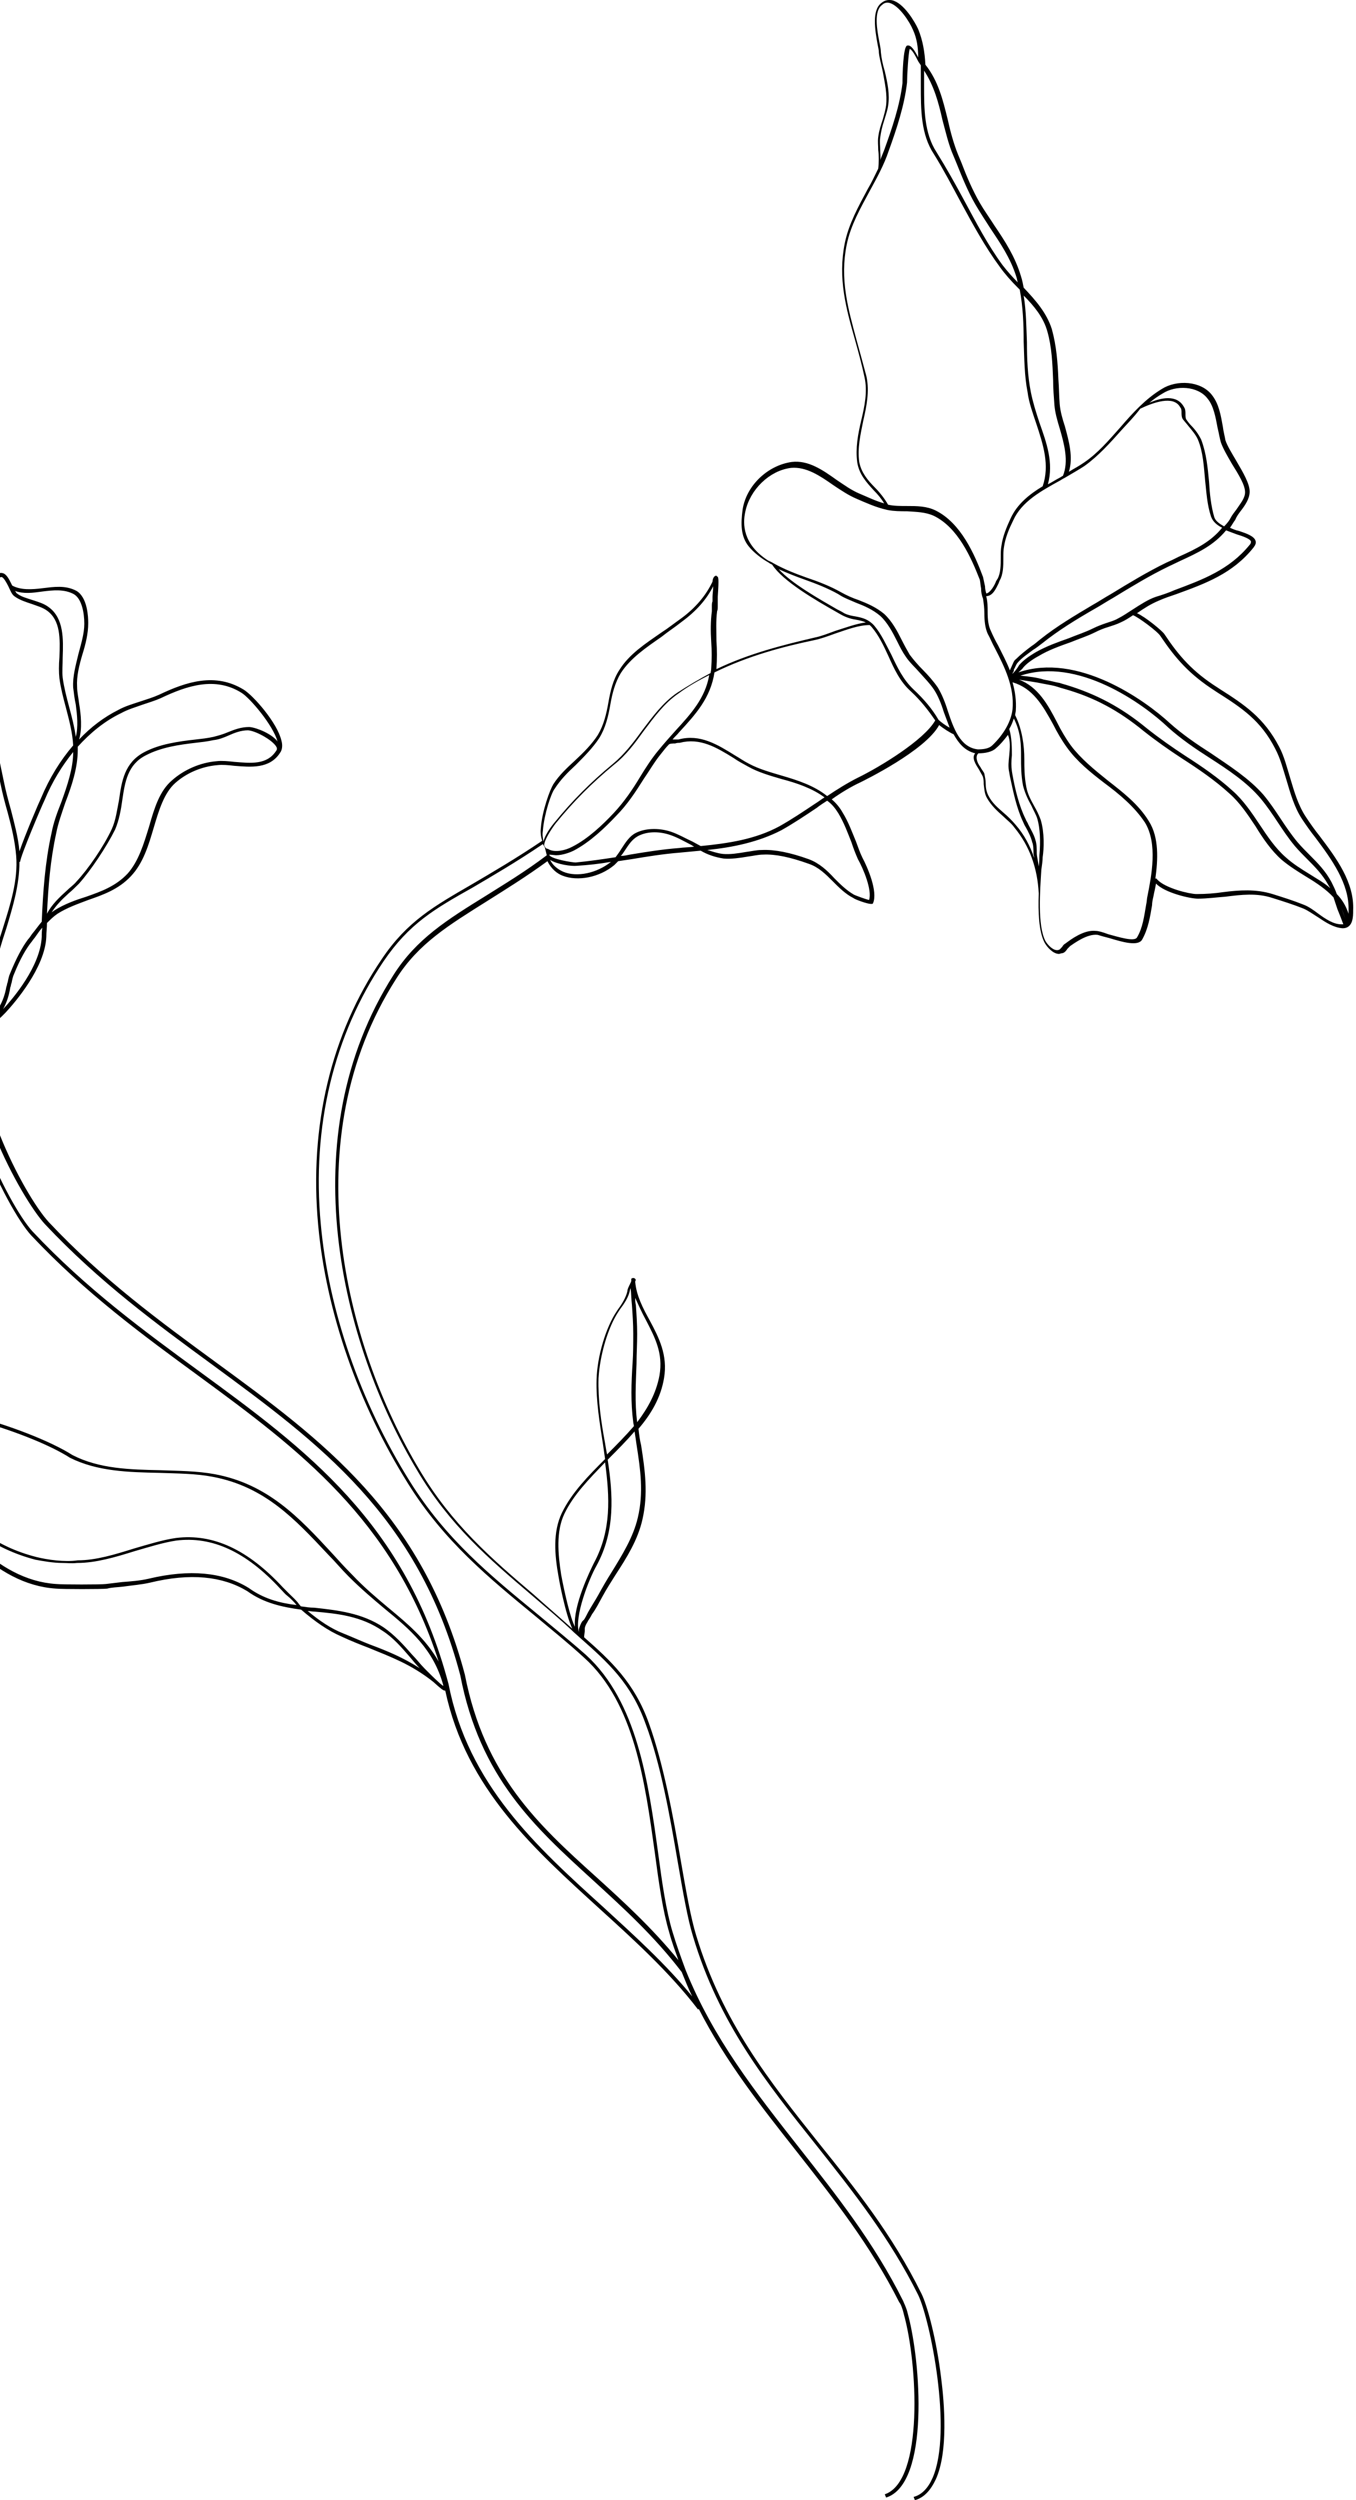 <svg width="352" height="649" viewBox="0 0 352 649" fill="none" xmlns="http://www.w3.org/2000/svg">
<path d="M-48.174 158.327C-47.493 156.449 -45.963 155.254 -43.922 154.4C-41.202 153.376 -37.971 153.546 -35.08 153.717C-34.57 153.717 -34.06 153.717 -33.72 153.888C-24.027 154.4 -17.226 158.327 -12.464 164.132C-10.594 166.351 -9.063 168.741 -7.873 171.302C-5.832 165.839 -4.302 160.205 -2.942 154.571C-2.432 152.181 -1.411 148.254 0.629 148.766C1.649 148.937 2.33 150.303 3.01 151.668C3.01 151.839 3.18 151.839 3.18 152.01C5.39 153.205 8.281 153.034 11.002 152.693C13.893 152.351 16.954 151.839 19.844 153.376C22.735 155.083 22.905 160.205 22.905 161.741C22.905 164.473 22.225 167.205 21.375 169.936C20.524 172.839 19.844 175.57 20.014 178.302C20.014 179.668 20.355 181.034 20.524 182.57C21.035 185.473 21.375 189.229 20.524 191.96C23.585 188.716 26.986 186.155 30.727 184.277C32.598 183.253 34.468 182.741 36.509 182.058C38.039 181.546 39.74 181.034 41.27 180.351C48.412 176.936 55.894 174.546 63.206 178.985C65.757 180.521 72.048 187.692 73.068 192.302C73.409 193.497 73.238 194.692 72.728 195.375C70.008 199.643 65.076 199.131 60.825 198.789C59.295 198.619 57.764 198.448 56.404 198.619C52.323 198.96 48.412 200.667 45.521 203.228C42.63 205.789 41.27 210.228 39.91 214.838C38.549 219.448 37.189 224.057 33.958 227.472C30.727 230.886 26.816 232.252 22.905 233.618C20.184 234.642 17.294 235.667 14.913 237.203C13.893 237.886 13.043 238.74 12.192 239.593C12.192 240.789 12.022 241.984 12.022 243.179C11.682 251.203 3.86 260.252 1.479 262.812C0.289 264.008 -0.901 265.373 -2.772 265.886C-2.942 265.886 -3.112 266.056 -3.282 266.056C-3.622 266.056 -3.962 266.056 -4.302 265.886C-9.063 280.91 6.071 310.104 12.702 317.275C26.646 332.128 41.61 343.055 56.064 353.64C83.611 373.786 109.628 392.908 120.681 434.736C125.782 460.857 139.726 473.662 154.69 487.15C161.832 493.637 169.144 500.296 176.116 508.832C175.265 506.442 174.415 504.222 173.735 501.661C172.035 496.027 171.014 488.686 169.994 481.003C167.443 462.735 164.723 442.077 151.629 430.297C147.548 426.541 143.297 423.126 139.216 419.712C126.973 409.639 115.24 400.078 105.887 385.054C92.964 364.396 84.632 340.494 82.591 317.958C80.21 292.178 85.992 268.276 99.085 248.984C105.717 239.081 112.859 235.154 122.552 229.52C127.483 226.618 133.945 222.862 140.746 218.252C140.406 217.228 140.236 216.033 140.406 214.838C140.746 210.399 142.787 204.936 143.637 203.57C145.168 201.18 147.208 199.302 149.249 197.424C151.459 195.375 153.67 193.155 155.2 190.765C156.731 188.204 157.411 185.302 157.921 182.399C158.431 179.497 159.111 176.424 160.812 173.863C163.362 169.766 167.613 167.034 171.524 164.302C173.395 163.107 175.095 161.741 176.796 160.546C180.537 157.815 183.258 154.571 184.958 150.985C184.958 150.644 185.128 149.62 185.808 149.449H185.978L186.148 149.62C186.488 149.79 186.659 149.961 186.318 154.912C186.318 155.424 186.318 155.937 186.318 156.107C186.318 156.449 186.318 156.961 186.318 157.302C186.318 157.815 186.318 158.327 186.148 158.668C185.808 161.229 185.978 163.79 185.978 166.351C186.148 168.741 186.148 171.131 185.978 173.522C185.978 173.522 185.978 173.522 185.978 173.692C194.481 169.595 203.493 167.375 211.485 165.497C213.186 165.156 214.886 164.473 216.756 163.79C219.477 162.936 222.198 161.912 224.749 161.571C224.068 161.229 223.218 161.058 222.368 160.888C221.178 160.717 219.817 160.375 218.287 159.522C217.947 159.351 217.437 159.01 217.097 158.839C211.655 155.766 203.153 150.815 200.432 146.547C199.922 146.376 199.582 146.034 199.242 145.864C197.711 145.01 195.501 143.303 194.311 141.766C192.27 139.205 192.27 135.961 192.78 132.205C193.8 125.888 199.412 120.767 205.533 119.913C209.785 119.401 213.526 121.962 217.097 124.523C219.137 125.888 221.008 127.254 223.048 128.108C225.089 128.961 227.129 129.986 229.51 130.669C228.83 129.474 227.809 128.279 226.789 127.254C224.919 125.205 223.048 123.157 222.538 120.084C222.028 116.328 222.708 112.742 223.558 109.157C224.408 105.572 225.259 101.645 224.408 97.889C223.728 94.645 222.878 91.572 222.028 88.499C219.647 80.133 217.437 72.28 219.307 63.06C220.327 58.109 222.878 53.5 225.259 49.061C226.279 47.353 227.129 45.475 227.979 43.768C228.149 42.402 228.149 40.183 227.979 38.988C227.979 37.792 227.809 36.768 227.979 35.573C228.149 34.036 228.66 32.5 229.17 30.963C229.51 29.768 229.85 28.573 230.02 27.378C230.36 24.476 229.68 21.573 229.17 18.671C228.83 16.964 228.32 15.256 228.149 13.72C228.149 13.037 227.979 12.354 227.809 11.5C227.129 7.744 226.279 2.623 228.83 0.745C229.68 0.062 230.53 -0.109 231.55 0.062C234.611 0.744 237.502 5.696 238.352 7.574C239.542 10.476 240.053 13.549 240.223 16.793C243.624 21.061 244.814 26.183 246.004 30.963C246.684 34.036 247.535 37.28 248.725 40.183L249.575 42.231C250.936 45.817 252.466 49.402 254.336 52.646C255.527 54.695 256.887 56.573 258.077 58.451C260.968 62.719 263.519 66.646 265.049 71.767C265.389 72.792 265.559 73.816 265.729 74.67C268.79 77.914 271.681 81.157 273.041 85.426C274.232 89.694 274.572 94.133 274.742 98.401C274.912 100.621 274.912 102.669 275.082 104.889C275.252 106.767 275.762 108.645 276.442 110.694C277.463 114.45 278.653 118.718 277.463 122.474C278.823 121.62 280.183 120.937 281.374 120.084C284.945 117.693 287.835 114.279 290.726 111.035C293.957 107.279 297.358 103.523 301.609 100.962C305.35 98.572 311.812 98.743 314.702 102.669C316.403 104.889 316.913 107.791 317.423 110.694C317.593 112.059 317.933 113.254 318.103 114.279C318.613 115.815 319.804 117.693 320.994 119.742C322.695 122.645 324.395 125.547 324.395 127.596C324.395 129.474 323.205 131.181 322.014 132.718C321.504 133.4 320.994 134.083 320.654 134.937C320.144 135.62 319.804 136.303 319.294 136.986C319.974 137.327 320.824 137.669 321.674 137.839C323.715 138.522 325.585 139.205 325.925 140.4C326.095 140.912 325.925 141.425 325.415 142.108C319.974 148.937 312.832 151.498 305.35 154.229C303.82 154.741 302.289 155.254 300.759 155.937C298.718 156.79 296.848 157.985 295.147 159.18C297.188 160.034 301.779 163.79 302.289 164.644C306.03 170.278 309.601 174.375 316.063 178.473L316.573 178.814C323.035 182.912 328.136 186.326 332.047 193.838C333.407 196.399 334.088 199.302 334.938 202.033C335.958 205.448 336.978 209.033 339.019 212.106C340.039 213.643 341.229 215.35 342.59 217.057C346.841 222.691 351.602 229.008 351.262 236.35C351.262 237.886 351.262 240.959 348.541 240.959C346.161 240.789 344.12 239.423 342.08 238.057C340.719 237.203 339.529 236.35 338.339 235.837C335.788 234.813 333.067 233.959 330.347 233.106C326.265 231.74 322.184 232.252 318.103 232.764C315.723 232.935 313.342 233.277 310.961 233.277C308.921 233.277 302.289 231.74 300.079 229.35C299.908 230.545 299.568 231.74 299.398 232.764C299.228 233.447 299.058 234.301 299.058 234.984C298.548 238.057 298.038 241.13 296.508 243.862C295.487 245.74 291.406 244.545 288.005 243.52C286.645 243.179 285.455 242.837 284.945 242.667C282.224 242.325 278.823 244.886 277.803 245.569C277.633 245.74 277.463 245.91 277.122 246.252C276.782 246.764 276.272 247.447 275.592 247.447C275.422 247.447 275.082 247.618 274.912 247.618C273.381 247.618 271.851 245.91 271.171 244.715C269.64 241.813 269.47 236.691 269.64 231.911C269.3 225.252 267.26 219.618 263.349 214.838C262.499 213.643 261.308 212.789 260.458 211.935C258.928 210.57 257.397 209.204 256.207 207.155C255.527 205.96 255.527 204.765 255.357 203.57C255.357 202.887 255.357 202.033 255.017 201.35C254.847 201.009 254.506 200.497 254.166 199.814C253.316 198.448 252.126 196.741 253.146 195.546C250.425 194.863 248.895 192.985 247.535 190.594C246.684 190.253 244.814 189.058 243.794 188.204C240.223 194.863 224.068 202.716 223.388 203.058C220.838 204.253 218.287 205.789 215.906 207.497C216.927 208.35 217.947 209.545 218.627 210.74C220.327 213.472 221.178 216.033 222.198 218.423C222.708 219.789 223.218 221.326 223.898 222.691C225.089 224.911 227.979 231.399 226.619 234.472L226.449 234.642H226.279H226.109C225.089 234.642 221.858 233.447 221.518 233.106C219.477 232.081 217.777 230.374 216.246 228.838C214.376 226.96 212.505 225.082 209.955 224.228C205.193 222.521 201.282 221.667 198.052 221.838C196.861 221.838 195.501 222.179 194.14 222.35C192.1 222.691 189.889 223.033 187.849 222.862C185.638 222.521 183.598 221.838 181.897 220.813C180.027 220.984 178.326 221.155 176.456 221.326C172.205 221.667 167.954 222.35 163.872 223.033C162.682 223.204 161.662 223.374 160.472 223.545C160.131 223.886 159.791 224.228 159.451 224.569C155.54 227.813 149.929 228.838 146.018 227.301C144.657 226.789 143.127 225.594 142.107 223.545C136.495 227.642 131.224 230.886 126.633 233.789C116.6 240.106 108.608 244.886 102.826 254.105C76.129 295.934 89.393 349.03 108.948 381.639C117.28 395.639 127.483 404.517 138.536 413.907C141.767 416.809 145.167 419.712 148.568 422.785C146.698 418.858 144.997 409.468 144.997 409.297C143.977 403.663 143.467 397.688 145.848 392.737C148.398 387.444 152.82 383.005 157.071 378.737C156.901 377.542 156.731 376.347 156.561 375.152C155.71 369.518 154.69 363.713 154.86 358.079C155.03 352.103 157.241 344.591 160.131 340.323L160.472 339.811C161.492 338.445 162.512 336.738 162.852 335.201C162.852 334.689 163.192 334.006 163.532 333.323C163.702 332.982 163.872 332.64 163.872 332.47C163.872 332.299 163.872 332.128 163.872 331.957C164.213 331.616 164.553 331.787 164.723 331.787C164.723 331.787 164.723 331.957 164.893 331.957C165.063 332.128 165.063 332.299 164.893 332.64V332.811C165.233 336.396 166.933 339.64 168.634 342.713C171.014 347.152 173.395 351.762 172.375 357.737C171.524 362.859 168.974 367.128 165.743 370.884C165.913 372.42 166.083 373.786 166.423 375.152C167.443 381.639 168.294 387.786 166.763 394.444C165.573 399.737 162.682 404.346 159.791 408.785C158.601 410.663 157.411 412.541 156.39 414.419C155.54 415.956 154.69 417.663 153.67 419.029C153.33 419.712 152.99 420.224 152.649 420.736L152.479 421.078C152.139 421.59 151.799 422.273 151.799 422.785C151.799 422.785 151.799 422.956 151.799 423.297C151.799 423.639 151.629 424.492 151.629 425.004C158.431 430.98 164.723 436.785 168.464 447.37C172.205 457.784 174.755 471.443 176.796 483.394C178.156 491.247 179.347 497.905 180.707 502.344C187.509 524.88 199.752 540.246 212.675 556.465C222.028 568.075 231.72 580.196 239.202 595.391C240.733 598.464 243.113 607.342 244.304 617.245C245.154 623.903 246.174 636.366 242.943 643.537C241.583 646.439 239.883 648.317 237.502 649L237.162 648.146C239.202 647.634 240.903 645.927 242.093 643.195C247.365 631.073 241.413 602.05 238.352 595.733C230.87 580.709 221.178 568.587 211.995 556.977C199.072 540.758 186.658 525.393 179.857 502.515C178.496 498.076 177.306 491.247 175.946 483.394C173.905 471.443 171.524 457.955 167.613 447.541C163.872 436.955 157.751 431.492 150.609 425.175L149.079 423.809C145.338 420.224 141.767 417.322 138.026 414.078C126.973 404.688 116.6 395.81 108.268 381.639C88.543 348.689 75.279 295.251 102.146 253.081C108.098 243.691 116.09 238.74 126.292 232.423C130.884 229.52 136.325 226.277 141.937 222.008C141.767 221.326 141.597 220.643 141.427 219.96C141.257 219.618 141.086 219.448 140.916 219.106C134.115 223.716 127.653 227.472 122.722 230.374C112.689 236.008 106.227 239.764 99.595 249.496C86.672 268.617 80.891 292.349 83.271 317.787C85.312 340.152 93.474 363.884 106.397 384.542C115.75 399.566 127.313 408.956 139.556 419.029C143.637 422.443 147.888 425.858 152.139 429.614C165.403 441.736 168.294 462.565 170.844 481.003C171.865 488.686 172.885 495.857 174.585 501.491C175.606 504.905 176.796 508.149 177.986 511.393C185.128 529.149 196.181 543.148 207.574 557.66C217.097 569.782 226.959 582.245 234.441 597.269C234.611 597.782 235.291 598.977 235.631 600.513C239.032 612.806 241.413 644.732 230.02 648.317L229.68 647.463C239.883 644.049 238.182 613.318 234.611 600.684C234.271 599.147 233.761 597.952 233.421 597.611C225.939 582.757 216.076 570.294 206.554 558.172C197.541 546.734 188.359 535.124 181.387 521.466L181.217 521.637C173.905 512.076 164.723 503.71 155.88 495.686C138.876 480.15 121.021 464.443 115.58 438.833C115.58 438.833 115.58 438.833 115.41 438.833C115.07 438.833 114.389 438.321 112.519 436.614C106.737 432.004 101.466 430.126 95.684 427.736C93.474 426.882 91.263 426.029 88.713 424.834C85.142 423.297 81.741 420.907 78.17 417.834C73.239 417.151 68.477 416.127 64.226 413.053C57.764 409.127 49.432 408.273 38.889 410.834C36.679 411.346 34.298 411.517 31.918 411.858C30.557 412.029 29.027 412.029 27.836 412.371C26.476 412.541 16.273 412.541 14.573 412.371C-1.751 411.346 -12.974 395.639 -22.157 384.03L-22.327 383.688C-23.177 382.664 -23.857 381.469 -24.707 380.444C-28.278 375.493 -32.019 370.371 -36.951 367.128C-36.951 367.128 -37.291 366.957 -37.461 366.786C-37.801 366.615 -38.311 366.274 -38.311 365.932C-38.311 365.762 -38.311 365.249 -37.801 365.249C-37.801 365.249 -37.631 365.249 -37.461 365.249C-36.441 364.908 -35.25 364.567 -34.06 364.396C-25.898 363.201 -14.845 365.42 -8.383 367.128C2.33 369.859 13.213 374.127 18.824 377.713C25.796 381.298 33.788 381.469 41.61 381.639C46.201 381.81 51.133 381.81 55.724 382.664C69.497 385.225 77.66 393.932 86.162 403.151C87.862 405.029 89.563 406.907 91.433 408.785C94.494 412.029 97.725 414.761 100.786 417.322C105.717 421.419 110.478 425.346 113.879 431.321C101.976 394.444 77.49 376.176 51.643 357.225C37.189 346.64 22.225 335.714 8.111 320.689C1.649 313.69 -14.165 281.251 -8.553 265.544C-15.525 264.691 -19.096 255.983 -21.477 249.666C-21.987 248.301 -22.497 246.935 -23.007 245.91C-24.197 243.349 -25.388 240.959 -26.408 238.569C-27.938 235.496 -29.469 232.252 -30.829 229.008C-31.509 227.472 -32.53 225.935 -33.38 224.569C-34.91 222.179 -36.441 219.789 -36.951 216.545C-37.291 214.667 -37.461 212.789 -37.461 210.911C-38.651 209.033 -39.671 207.326 -40.182 205.277C-41.032 201.692 -40.522 197.936 -40.182 194.18C-39.842 189.911 -39.331 185.473 -40.692 181.375C-41.032 180.351 -41.882 178.814 -42.732 177.107C-46.133 171.131 -50.214 163.449 -48.174 158.327ZM146.528 392.908C144.317 397.517 144.827 403.322 145.678 408.785C146.528 413.395 148.058 420.053 149.249 422.273C148.738 416.809 153.16 407.761 154.18 405.712C158.771 397.176 158.261 388.639 157.071 379.591C152.99 383.859 148.909 387.956 146.528 392.908ZM160.982 339.811L160.642 340.323C157.751 344.591 155.71 351.933 155.37 357.737C155.2 363.371 156.05 369.176 157.071 374.64C157.241 375.664 157.411 376.688 157.581 377.542C159.961 375.152 162.342 372.762 164.553 370.201C164.553 369.859 164.383 369.518 164.383 369.176C163.702 364.054 163.872 358.933 164.213 353.811C164.383 351.25 164.383 348.689 164.383 346.128C164.383 343.738 164.213 341.177 164.043 338.787C163.872 337.25 163.872 335.884 163.702 334.348C163.702 334.518 163.532 334.689 163.532 334.86C163.192 336.738 162.002 338.445 160.982 339.811ZM171.184 357.055C172.205 351.25 169.994 347.152 167.613 342.543C166.593 340.665 165.743 338.787 164.893 336.909C164.893 337.592 164.893 338.104 165.063 338.787C165.233 341.177 165.403 343.738 165.403 346.299C165.403 348.86 165.233 351.421 165.233 353.981C165.063 358.933 164.723 364.054 165.403 369.176C168.124 365.591 170.334 361.664 171.184 357.055ZM151.629 420.395C151.969 419.883 152.309 419.2 152.649 418.517C153.5 416.98 154.52 415.444 155.37 413.907C156.39 412.029 157.581 409.98 158.771 408.102C161.492 403.663 164.383 399.054 165.573 393.932C167.103 387.444 166.253 381.469 165.233 374.981C165.063 373.786 164.893 372.591 164.723 371.566C162.682 373.957 160.302 376.347 158.091 378.566C157.921 378.737 157.921 378.737 157.751 378.908C159.111 387.956 159.791 397.346 154.86 406.395C152.82 409.98 149.079 419.712 150.269 423.639V423.468C150.269 423.297 150.269 423.126 150.269 422.956C150.439 422.273 150.779 421.419 151.119 420.907L151.629 420.395ZM159.791 222.521C160.302 221.838 160.812 221.155 161.322 220.301C162.342 218.765 163.362 217.057 165.063 216.204C167.443 215.009 170.844 214.838 174.075 215.862C176.116 216.545 177.816 217.569 179.687 218.423C180.367 218.765 181.217 219.277 181.897 219.618C188.869 218.935 196.011 217.911 202.303 214.496C205.363 212.789 208.424 210.74 211.485 208.692C212.335 208.179 213.186 207.497 214.036 206.984C210.805 204.594 206.724 203.228 202.813 202.204C199.922 201.35 196.861 200.497 194.14 198.96C192.95 198.277 191.59 197.594 190.399 196.741C185.978 194.009 181.727 191.448 176.456 192.814C176.116 192.814 175.776 192.814 175.265 192.985C174.755 192.985 173.735 192.985 173.565 193.326C172.885 194.009 172.375 194.692 171.695 195.546C169.994 197.594 168.634 199.984 167.103 202.204C165.063 205.448 162.852 208.862 159.961 211.765C157.071 214.838 153.16 218.594 148.909 220.813C148.228 221.155 146.188 222.008 144.317 222.008L142.617 221.838C142.617 222.008 142.617 222.008 142.617 222.008C143.297 223.033 148.568 223.886 149.419 223.886C152.99 223.545 156.39 223.033 159.791 222.521ZM142.447 220.472C143.977 221.326 146.698 220.813 148.568 219.789C152.649 217.74 156.561 213.984 159.281 211.082C162.002 208.179 164.213 204.936 166.253 201.521C167.613 199.302 169.144 196.911 170.844 194.863C172.375 192.985 173.905 191.277 175.436 189.57C179.347 185.302 183.088 181.204 184.108 175.229C181.387 176.595 178.666 178.131 176.116 180.009C172.375 182.57 169.824 186.155 167.103 189.741C164.893 192.814 162.512 196.058 159.451 198.448C153.67 203.228 148.908 208.009 144.317 213.643C143.127 215.179 141.256 218.082 141.256 219.447C141.427 219.789 141.597 220.13 141.937 220.301C142.277 220.301 142.447 220.472 142.447 220.472ZM184.618 173.522C184.788 171.131 184.788 168.912 184.618 166.522C184.448 163.961 184.448 161.229 184.788 158.668C184.788 158.327 184.788 157.815 184.788 157.473C184.788 156.961 184.788 156.449 184.958 156.107C184.958 155.937 184.958 155.595 184.958 154.912C184.958 154.229 185.128 153.205 185.128 152.181C183.428 155.595 180.707 158.668 176.966 161.4C175.265 162.766 173.395 163.961 171.695 165.327C167.783 168.058 163.702 170.79 161.152 174.717C159.621 177.278 158.941 180.009 158.431 182.912C157.921 185.814 157.241 188.887 155.54 191.619C153.84 194.18 151.629 196.399 149.419 198.619C147.378 200.497 145.508 202.375 143.977 204.765C143.127 205.789 141.256 211.253 140.916 215.691C140.746 216.716 140.916 217.569 141.086 218.423C141.597 216.204 143.977 213.472 143.977 213.472C148.568 207.838 153.33 203.058 159.111 198.277C162.002 195.887 164.383 192.814 166.593 189.741C169.314 186.155 172.035 182.399 175.776 179.839C178.666 177.961 181.557 176.253 184.448 174.717C184.618 173.863 184.618 173.692 184.618 173.522ZM219.817 63.402C217.947 72.45 220.157 80.133 222.368 88.328C223.218 91.401 224.068 94.474 224.919 97.718C225.769 101.645 224.919 105.572 224.068 109.328C223.388 112.742 222.538 116.328 223.048 119.913C223.558 122.645 225.259 124.693 227.129 126.571C228.32 127.766 229.68 129.474 230.53 131.01C232.061 131.352 233.761 131.352 235.461 131.352C238.012 131.352 240.563 131.352 242.943 132.547C249.405 135.791 252.976 143.815 255.187 149.79C255.357 150.644 255.527 151.327 255.697 152.181C255.697 152.863 255.867 153.546 256.037 154.059C257.057 153.888 258.247 151.839 258.588 150.815C258.758 150.644 258.758 150.473 258.928 150.303C259.778 148.766 259.778 146.717 259.778 144.668C259.778 143.644 259.778 142.62 259.948 141.766C260.288 139.205 261.308 136.815 262.329 134.596C264.029 130.84 267.26 128.279 270.661 126.23C272.531 120.766 270.831 115.474 268.96 109.84C268.11 107.279 267.09 104.547 266.75 101.816C265.899 97.547 265.899 92.938 265.729 88.67C265.729 84.231 265.559 79.621 264.709 75.182C264.539 75.011 264.369 74.841 264.199 74.67C262.499 72.963 260.968 71.255 259.608 69.377C255.697 64.085 252.466 58.109 249.405 52.475C247.195 48.378 244.984 44.109 242.433 40.012C239.032 34.89 239.032 28.402 239.032 22.256C239.032 20.549 239.032 18.671 239.032 16.964C238.862 16.622 238.522 16.281 238.182 15.598C237.842 14.915 236.822 12.866 236.142 12.695C235.801 13.891 235.461 19.525 235.461 21.403C234.781 27.378 232.741 33.524 230.7 39.158C229.51 42.744 227.639 46.158 225.769 49.573C223.388 54.012 220.838 58.451 219.817 63.402ZM236.992 7.744C236.142 5.696 233.421 1.427 230.87 0.745C230.19 0.574 229.51 0.745 229 1.257C226.789 2.793 227.639 7.744 228.32 11.159C228.49 12.013 228.66 12.866 228.66 13.549C228.83 15.256 229.17 16.793 229.68 18.5C230.36 21.403 231.04 24.476 230.53 27.549C230.36 28.744 229.85 30.11 229.51 31.305C229 32.841 228.66 34.378 228.49 35.744C228.32 36.768 228.49 37.963 228.49 38.988C228.49 39.841 228.66 40.695 228.49 41.549C228.83 40.695 229.17 39.841 229.51 38.988C231.55 33.354 233.591 27.378 234.271 21.573C234.271 19.354 234.441 12.183 235.461 11.842C236.482 11.5 237.502 13.208 238.352 14.915C238.352 12.354 238.012 9.964 236.992 7.744ZM256.887 58.963C255.697 57.085 254.336 55.036 253.146 52.987C251.276 49.743 249.745 45.987 248.385 42.573L247.535 40.524C246.174 37.451 245.494 34.207 244.644 31.134C243.624 26.524 242.433 22.256 239.883 18.329C239.883 19.695 239.883 21.061 239.883 22.256C239.883 28.232 239.883 34.549 243.113 39.5C245.664 43.597 248.045 47.865 250.255 51.963C253.316 57.597 256.377 63.573 260.288 68.865C261.478 70.402 262.839 71.938 264.199 73.304C264.029 72.792 264.029 72.45 263.859 71.938C262.329 66.987 259.608 63.06 256.887 58.963ZM275.082 111.206C274.402 108.986 273.892 107.108 273.722 105.23C273.551 103.011 273.381 100.791 273.381 98.743C273.211 94.474 273.041 90.035 271.851 85.938C270.831 82.353 268.45 79.45 265.729 76.719C266.41 80.816 266.41 84.914 266.58 88.84C266.58 93.109 266.75 97.547 267.6 101.816C268.11 104.377 268.96 107.108 269.811 109.669C271.681 114.962 273.551 120.084 272.021 125.718C273.041 125.205 274.062 124.523 275.082 124.01C275.422 123.84 275.592 123.669 275.932 123.498C277.463 119.742 276.272 115.303 275.082 111.206ZM291.066 111.718C288.175 114.962 285.115 118.376 281.544 120.937C280.013 121.962 278.143 122.986 276.442 124.01C276.102 124.181 275.762 124.352 275.252 124.693C270.321 127.425 265.219 130.157 263.009 135.108C261.988 137.156 260.968 139.547 260.628 141.937C260.458 142.79 260.458 143.815 260.458 144.839C260.458 146.888 260.458 149.107 259.438 150.815C259.438 150.985 259.268 151.156 259.268 151.327C258.588 152.693 257.737 154.741 256.037 154.741V154.912C256.377 156.107 256.377 157.644 256.377 158.839C256.377 160.717 256.547 162.424 257.227 163.79C257.737 164.985 258.417 166.351 259.098 167.546C260.118 169.595 261.308 171.814 262.158 174.034C262.158 173.863 262.329 173.692 262.329 173.692V173.522C262.499 173.351 262.499 173.18 262.669 172.839C263.009 172.156 263.179 171.473 263.689 171.131C264.879 169.936 266.41 168.741 267.77 167.717C268.62 167.205 269.3 166.522 269.981 166.01C274.232 162.595 279.163 159.693 283.754 156.961C285.285 156.107 286.815 155.083 288.345 154.229C293.107 151.327 297.868 148.424 302.799 146.034C303.99 145.522 305.01 145.01 306.03 144.498C310.621 142.449 314.362 140.571 317.253 136.986C315.893 136.303 314.872 135.449 314.362 134.083C313.342 131.01 313.172 127.766 312.832 124.693C312.492 121.108 312.322 117.352 310.961 114.108C310.451 112.913 309.431 111.718 308.581 110.694C308.071 110.011 307.561 109.498 307.05 108.816C306.71 108.303 306.71 107.62 306.71 107.108C306.71 106.596 306.71 106.084 306.37 105.742C304.67 102.499 299.228 104.547 295.997 106.084C294.467 108.133 292.767 109.84 291.066 111.718ZM349.222 238.569C348.881 237.545 348.541 236.52 348.201 235.667C348.541 236.691 348.881 237.545 349.222 238.569ZM319.464 134.425C319.804 133.742 320.484 132.888 320.994 132.205C322.014 130.669 323.205 129.303 323.205 127.766C323.205 125.888 321.504 123.157 319.804 120.425C318.613 118.376 317.423 116.328 316.913 114.791C316.573 113.596 316.403 112.401 316.063 111.035C315.553 108.303 315.042 105.401 313.512 103.523C310.961 100.108 305.18 99.938 301.779 102.157C300.589 102.84 299.398 103.694 298.378 104.547C301.099 103.352 305.52 102.157 307.39 105.742C307.731 106.255 307.731 106.938 307.731 107.45C307.731 107.962 307.731 108.474 307.901 108.816C308.241 109.328 308.751 110.011 309.261 110.523C310.281 111.547 311.131 112.742 311.812 114.108C313.172 117.693 313.512 121.449 313.852 125.035C314.022 128.108 314.362 131.352 315.213 134.254C315.553 135.278 316.573 135.961 317.763 136.644C318.613 135.791 319.124 135.108 319.464 134.425ZM304.84 153.205C312.152 150.473 319.124 147.912 324.395 141.425C324.735 141.083 324.735 140.742 324.735 140.571C324.565 139.888 322.695 139.205 320.994 138.693C320.144 138.352 319.124 138.01 318.273 137.669C315.042 141.595 310.961 143.473 306.54 145.522C305.52 146.034 304.33 146.546 303.309 147.059C298.378 149.449 293.617 152.351 288.856 155.254C287.325 156.107 285.795 157.132 284.264 157.985C279.503 160.717 274.742 163.619 270.491 167.034C269.811 167.546 268.96 168.229 268.11 168.741C266.75 169.766 265.219 170.79 264.199 171.985C263.859 172.326 263.689 172.839 263.349 173.522C263.179 173.692 263.179 173.863 263.179 174.034C263.179 174.204 263.009 174.546 262.839 174.717C262.839 174.717 262.839 174.717 262.839 174.887C263.179 174.546 263.859 173.863 264.539 172.668C265.559 171.473 266.92 170.448 268.96 169.253C271.681 167.717 274.572 166.692 277.463 165.668C279.503 164.814 281.714 164.132 283.754 163.107C284.774 162.595 286.135 162.083 287.155 161.741C288.175 161.4 289.366 161.058 290.216 160.546C291.576 159.863 292.767 159.01 294.127 158.156C295.997 156.961 298.038 155.595 300.079 154.912C301.779 154.4 303.309 153.888 304.84 153.205ZM341.569 217.569C340.209 215.862 339.019 214.155 337.999 212.618C335.958 209.545 334.938 205.789 333.917 202.375C333.067 199.643 332.387 196.911 331.027 194.35C327.286 187.009 322.354 183.765 315.893 179.668L315.383 179.326C308.751 175.058 305.18 170.961 301.269 165.156C300.589 163.961 295.487 160.205 294.127 159.693C293.107 160.375 292.086 161.058 290.896 161.571C289.876 162.083 288.685 162.424 287.665 162.766C286.475 163.107 285.285 163.619 284.264 164.132C282.224 165.156 280.013 165.839 277.973 166.692C275.082 167.717 272.191 168.741 269.64 170.278C267.77 171.302 266.41 172.326 265.559 173.351C265.389 173.692 264.879 174.034 264.369 174.546C279.673 169.253 297.188 181.717 303.649 187.692C306.88 190.594 310.621 193.155 314.362 195.546C319.124 198.789 324.225 202.033 327.966 206.301C329.666 208.35 331.027 210.399 332.387 212.448C333.747 214.496 335.108 216.545 336.808 218.594C337.829 219.789 339.019 220.984 340.039 222.008C342.08 224.057 344.12 226.106 345.651 229.008C346.161 230.033 346.671 231.057 347.011 232.081C348.371 233.447 349.392 235.154 350.072 237.203C350.072 236.862 350.072 236.52 350.072 236.179C350.242 229.35 345.651 223.033 341.569 217.569ZM264.879 175.4C266.92 175.57 269.47 175.912 271.001 176.424C273.041 176.765 273.892 177.107 275.082 177.278C275.592 177.448 276.102 177.619 276.782 177.79C284.604 180.18 291.066 183.595 297.698 189.058C300.929 191.619 304.33 194.009 307.731 196.228C311.982 198.96 316.233 201.862 319.974 205.277C322.694 207.667 324.905 210.911 326.946 213.984C328.986 217.057 331.027 220.13 333.747 222.521C335.618 224.228 337.829 225.594 340.039 226.96C341.91 228.155 343.78 229.179 345.311 230.545C345.14 230.203 344.97 230.033 344.8 229.691C343.27 226.96 341.399 225.082 339.359 223.033C338.339 222.008 337.148 220.813 336.128 219.618C334.428 217.57 333.067 215.521 331.707 213.472C330.347 211.423 328.986 209.374 327.286 207.326C323.715 203.058 318.783 199.814 314.022 196.741C310.281 194.35 306.54 191.79 303.309 188.887C296.678 182.57 279.673 170.448 264.879 175.4ZM300.419 228.325C302.459 230.545 308.751 232.081 310.621 232.081C313.002 232.081 315.383 231.911 317.593 231.569C321.674 231.057 325.925 230.716 330.347 232.081C333.067 232.935 335.788 233.789 338.339 234.813C339.699 235.325 340.889 236.179 342.25 237.203C344.12 238.569 346.161 239.935 348.201 239.935C348.371 239.935 348.541 239.935 348.711 239.935C348.201 238.569 347.691 237.203 347.181 236.008C346.841 234.984 346.501 233.959 346.161 232.935C344.29 230.886 341.74 229.179 339.189 227.642C336.978 226.277 334.768 224.911 332.727 223.204C330.006 220.813 327.796 217.569 325.925 214.496C323.885 211.423 321.844 208.35 319.124 205.96C315.383 202.545 311.131 199.643 306.88 196.911C303.479 194.692 300.079 192.302 296.848 189.741C290.386 184.448 284.094 181.034 276.272 178.814C275.592 178.643 275.082 178.473 274.572 178.302C273.551 177.96 272.531 177.79 270.661 177.448C269.13 177.107 266.58 176.765 264.539 176.424C269.47 178.302 272.021 182.912 274.402 187.521C275.422 189.57 276.612 191.619 277.973 193.497C280.523 196.911 284.094 199.814 287.495 202.545C291.406 205.618 295.487 208.692 298.208 213.131C300.929 217.399 300.589 223.204 299.908 228.155C300.079 227.813 300.249 228.155 300.419 228.325ZM271.341 244.203C272.021 245.398 273.552 246.935 274.742 246.593C275.082 246.593 275.422 246.081 275.762 245.74C275.932 245.398 276.272 245.057 276.612 244.886C277.973 243.862 281.374 241.301 284.434 241.642C285.115 241.642 286.305 241.984 287.665 242.496C290.216 243.179 294.467 244.545 295.147 243.349C296.678 240.789 297.018 237.715 297.528 234.813C297.698 234.13 297.698 233.277 297.868 232.594C298.888 227.472 300.589 218.935 297.188 213.472C294.467 209.375 290.556 206.131 286.645 203.228C283.074 200.497 279.503 197.594 276.952 194.009C275.592 192.131 274.402 190.082 273.381 188.033C270.661 183.082 268.11 178.643 262.839 177.107C263.519 179.497 263.859 181.887 263.689 184.448C263.689 184.79 263.519 185.302 263.519 185.643C265.389 189.399 265.899 193.667 265.899 197.082C265.899 199.302 265.899 201.521 266.41 204.253C266.75 206.131 267.6 207.667 268.45 209.204C269.13 210.399 269.64 211.423 270.151 212.789C271.171 216.204 271.001 220.301 270.661 222.521C270.661 223.374 270.491 224.569 270.321 225.764C269.981 231.228 269.3 240.106 271.341 244.203ZM262.669 196.058C262.499 197.594 262.499 198.96 262.669 200.155L262.839 201.18C263.519 204.936 264.539 209.204 266.24 212.618C266.41 213.131 266.75 213.472 266.92 213.984C267.6 215.35 268.45 216.716 268.79 218.082C269.13 219.106 269.13 220.301 269.13 221.496C269.13 222.179 269.47 223.545 269.64 224.911C269.811 223.716 269.811 222.862 269.811 222.008C270.151 218.423 269.981 215.009 269.3 212.618C268.96 211.423 268.28 210.399 267.77 209.204C266.92 207.667 266.07 205.96 265.559 203.911C265.049 201.18 265.049 198.789 265.049 196.57C265.049 193.326 265.049 190.253 263.179 186.497C262.839 187.521 262.499 188.375 261.988 189.229C262.669 191.448 262.669 194.18 262.669 196.058ZM254.506 199.131C254.847 199.814 255.357 200.326 255.527 200.838C255.697 201.692 255.867 202.545 255.867 203.228C255.867 204.423 256.037 205.448 256.547 206.472C257.567 208.521 259.098 209.716 260.628 211.082C261.648 211.935 262.669 212.96 263.689 214.155C265.899 216.716 267.43 219.618 268.45 222.691C268.45 222.179 268.28 221.838 268.28 221.667C268.28 220.472 268.28 219.447 267.94 218.594C267.6 217.228 266.92 215.862 266.24 214.667C265.899 214.155 265.729 213.643 265.559 213.301C263.859 209.716 263.009 205.448 262.158 201.521L261.988 200.497C261.648 199.131 261.818 197.594 261.988 196.058C262.158 194.18 262.329 192.302 261.648 190.765C260.628 192.131 259.608 193.326 258.588 194.18C257.567 195.204 255.697 195.546 253.996 195.546C253.146 196.228 253.486 197.765 254.506 199.131ZM253.826 194.521C255.187 194.521 256.717 194.35 257.567 193.497C260.628 190.594 262.499 187.18 262.839 184.107C263.349 178.302 260.798 173.18 258.247 168.229C257.567 167.034 257.057 165.668 256.377 164.473C255.697 162.936 255.527 161.058 255.527 159.18C255.527 157.815 255.357 156.619 255.187 155.424C254.847 154.571 254.677 153.717 254.677 152.693C254.506 152.01 254.506 151.156 254.336 150.473C252.126 144.839 248.725 136.986 242.433 133.913C240.223 132.888 237.842 132.888 235.461 132.718C233.761 132.718 232.061 132.717 230.36 132.376C227.299 131.693 224.749 130.498 222.368 129.474C220.327 128.62 218.287 127.254 216.246 125.888C212.845 123.498 209.274 121.108 205.363 121.449C199.752 122.132 194.651 127.083 193.46 132.888C192.78 135.961 192.78 141.254 199.412 145.522C199.752 145.693 200.262 145.864 200.772 146.205C203.493 147.742 206.554 148.937 209.445 149.961C212.505 150.985 215.566 152.181 218.287 153.717C219.817 154.571 221.348 155.254 222.878 155.766C225.089 156.619 227.469 157.644 229.51 159.351C231.55 161.229 232.911 163.79 234.101 166.18C234.781 167.546 235.461 168.741 236.142 169.936C237.162 171.302 238.352 172.668 239.542 173.863C240.903 175.229 242.263 176.765 243.454 178.473C244.474 180.18 245.324 182.229 246.004 184.448C247.535 189.058 249.235 194.009 253.826 194.521ZM246.514 188.887C246.004 187.521 245.494 186.155 244.984 184.79C244.304 182.57 243.454 180.521 242.433 178.985C241.413 177.448 240.053 176.083 238.692 174.546C237.502 173.18 236.142 171.985 235.121 170.448C234.271 169.253 233.591 167.888 232.911 166.522C231.72 164.132 230.36 161.571 228.49 159.863C226.449 158.156 224.408 157.302 222.198 156.449C220.667 155.766 219.137 155.254 217.607 154.229C214.886 152.693 211.825 151.498 208.934 150.473C206.554 149.62 204.343 148.766 202.133 147.742C205.533 151.498 212.845 155.595 217.267 158.156C217.947 158.497 218.627 158.839 219.137 159.18C220.157 159.693 221.178 159.863 222.198 160.034C223.898 160.376 225.429 160.717 226.959 162.424C228.83 164.644 230.02 167.375 231.38 169.936C232.911 173.18 234.441 176.424 237.162 178.985C239.883 181.546 241.923 183.936 243.624 186.838C244.134 187.351 245.494 188.375 246.514 188.887ZM222.708 201.862C228.32 199.131 239.883 192.131 242.773 187.009C240.903 184.277 239.032 181.887 236.482 179.497C233.591 176.936 232.061 173.522 230.53 170.107C229.34 167.546 228.149 164.985 226.279 162.766C226.109 162.595 225.939 162.424 225.769 162.253C222.878 162.253 219.817 163.449 216.756 164.473C214.886 165.156 213.015 165.839 211.315 166.18C203.153 167.888 194.14 170.278 185.468 174.546C184.448 181.204 180.537 185.473 176.286 190.082C175.776 190.765 175.095 191.277 174.585 191.96C174.755 191.96 174.925 191.96 175.095 191.96C175.436 191.96 175.776 191.96 176.116 191.96C181.727 190.424 186.318 193.326 190.74 196.058C191.93 196.741 193.12 197.594 194.481 198.277C197.031 199.643 200.092 200.497 202.983 201.35C207.064 202.545 211.315 203.911 214.716 206.643C217.267 204.936 219.987 203.228 222.708 201.862ZM187.679 221.667C189.549 221.838 191.59 221.496 193.63 221.155C194.991 220.984 196.351 220.643 197.711 220.643C201.112 220.472 205.193 221.326 209.955 223.033C212.675 224.057 214.716 225.935 216.586 227.984C218.117 229.52 219.647 231.057 221.688 232.252C222.028 232.423 224.749 233.447 225.599 233.618C226.449 231.057 224.068 225.423 222.708 223.033C222.028 221.496 221.518 220.13 221.008 218.594C219.987 216.033 219.137 213.643 217.607 211.082C216.756 209.716 215.906 208.692 214.716 207.838C213.696 208.521 212.845 209.033 211.995 209.716C208.934 211.765 205.874 213.813 202.813 215.521C196.861 218.594 190.229 219.96 183.598 220.643C184.788 220.984 186.148 221.496 187.679 221.667ZM163.532 221.838C167.613 221.155 171.865 220.472 176.286 220.13C177.476 219.96 178.836 219.96 180.197 219.789C179.857 219.618 179.687 219.447 179.347 219.277C177.646 218.423 175.946 217.399 173.905 216.716C170.844 215.691 167.783 215.862 165.573 217.057C164.042 217.911 163.192 219.277 162.172 220.813C161.832 221.326 161.492 221.838 161.152 222.179C162.002 222.179 162.682 222.008 163.532 221.838ZM146.188 226.277C149.759 227.813 155.03 226.618 158.601 223.716C155.71 224.228 152.65 224.569 149.759 224.74C148.398 224.911 144.657 224.399 142.787 223.204C143.467 224.569 144.657 225.594 146.188 226.277ZM-13.315 164.644C-15.865 162.424 -19.436 161.4 -23.007 162.083C-26.748 162.766 -29.979 165.156 -31.509 168.57C-31.849 169.424 -31.679 170.278 -31.679 171.131C-31.509 171.814 -31.509 172.497 -31.509 173.18C-31.509 177.96 -31.849 183.082 -32.53 187.521C-33.04 190.424 -33.72 193.668 -34.57 196.57C-35.76 201.009 -36.781 205.618 -36.951 210.057C-35.931 211.423 -34.91 212.618 -33.89 213.984C-32.19 216.033 -30.489 218.082 -29.469 220.13C-27.768 223.204 -26.748 226.789 -25.898 230.203C-25.048 233.618 -24.027 237.033 -22.327 239.935C-20.796 242.837 -18.756 245.398 -16.715 247.959C-14.505 250.691 -12.124 253.764 -10.424 257.178C-10.424 256.666 -10.424 256.154 -10.424 255.813C-10.424 253.593 -10.424 251.374 -10.934 248.984C-12.124 244.374 -14.165 239.764 -16.205 235.325C-19.776 227.13 -23.517 218.765 -22.837 209.375C-22.157 199.643 -18.076 191.789 -13.825 183.595C-12.294 180.692 -10.764 177.79 -9.403 174.887C-9.063 174.034 -8.723 173.351 -8.383 172.497C-9.743 169.766 -11.274 167.034 -13.315 164.644ZM-7.193 264.008C-6.853 264.52 -6.513 264.52 -6.003 264.52H-5.832C-5.152 264.52 -4.302 264.52 -3.622 262.471C-2.942 260.764 -2.772 258.886 -2.772 257.178C-2.772 255.983 -2.602 254.788 -2.432 253.764C-1.921 249.325 -0.561 245.057 0.799 240.789C2.67 234.813 4.71 228.496 4.2 222.179C3.86 218.252 3.01 214.667 1.99 210.911C1.309 208.521 0.629 205.96 0.119 203.399L-0.561 200.155C-2.432 191.448 -4.302 182.058 -7.873 174.204C-8.043 174.717 -8.383 175.4 -8.553 175.912C-9.914 178.985 -11.444 181.887 -12.974 184.619C-17.226 192.814 -21.307 200.326 -21.987 210.057C-22.667 219.277 -18.926 227.642 -15.355 235.667C-13.315 240.106 -11.274 244.715 -10.084 249.496C-9.403 252.057 -9.403 254.276 -9.403 256.496C-9.403 257.691 -9.403 259.056 -9.403 260.422C-8.723 261.276 -8.043 262.812 -7.193 264.008ZM2.16 152.181C1.649 151.156 0.969 149.961 0.459 149.79C-0.391 149.62 -1.411 151.668 -2.092 154.912C-3.452 160.717 -4.982 166.863 -7.363 172.497C-3.622 180.521 -1.581 190.253 0.289 199.472L0.969 202.716C1.479 205.277 2.16 207.838 2.84 210.228C3.69 213.643 4.71 217.228 5.05 220.984C6.581 216.545 10.152 208.179 10.662 207.155C12.872 201.863 15.763 197.253 18.994 193.497C18.824 190.253 17.974 187.009 17.124 183.765C16.443 181.204 15.763 178.643 15.423 176.083C15.253 174.546 15.253 172.668 15.423 170.619C15.593 165.839 15.763 161.058 12.192 158.497C11.002 157.644 9.642 157.302 8.281 156.79C6.751 156.278 5.05 155.766 3.69 154.741C3.01 154.229 2.67 153.205 2.16 152.181ZM19.674 182.912C19.334 181.375 19.164 179.839 18.994 178.473C18.824 175.57 19.674 172.668 20.355 169.766C21.035 167.205 21.885 164.473 21.885 161.912C21.885 159.01 21.205 155.424 19.164 154.229C16.613 152.863 13.723 153.205 11.002 153.546C8.621 153.888 6.071 154.229 3.86 153.376C4.03 153.546 4.2 153.717 4.2 153.888C5.391 154.912 6.921 155.254 8.451 155.766C9.982 156.278 11.342 156.619 12.702 157.644C16.613 160.546 16.443 166.01 16.273 170.619C16.273 172.497 16.103 174.375 16.273 175.912C16.613 178.473 17.294 181.034 17.974 183.595C18.654 186.155 19.334 188.716 19.674 191.277C20.355 188.716 20.014 185.473 19.674 182.912ZM62.696 179.839C55.894 175.57 48.582 177.961 41.78 181.204C40.25 181.887 38.549 182.399 37.019 182.912C35.148 183.595 33.278 184.107 31.407 185.131C27.156 187.18 23.415 190.253 20.184 193.838C20.184 194.18 20.184 194.35 20.184 194.692C20.184 199.302 18.654 203.911 16.954 208.35C16.103 210.911 15.083 213.643 14.573 216.374C13.043 223.374 12.532 230.203 12.192 237.203C13.383 234.813 15.593 232.764 17.294 231.228C18.144 230.374 19.164 229.691 19.844 228.838C22.905 225.594 26.986 219.618 29.027 215.179C30.047 212.96 30.387 210.228 30.897 207.667C31.578 202.887 32.258 197.936 37.529 195.204C41.44 193.155 46.201 192.472 50.792 191.96C52.323 191.789 53.853 191.619 55.384 191.277C56.744 190.936 57.934 190.594 59.125 190.082C60.825 189.399 62.526 188.716 64.736 188.716C66.777 188.887 70.688 190.594 72.048 192.472C70.858 188.204 64.906 181.204 62.696 179.839ZM22.395 232.764C26.306 231.399 30.047 230.033 33.108 226.789C35.999 223.545 37.359 218.935 38.719 214.496C40.08 209.716 41.44 205.277 44.671 202.545C47.732 199.814 51.983 197.936 56.234 197.594C57.594 197.424 59.295 197.594 60.825 197.765C65.076 198.106 69.328 198.619 71.708 194.863C71.878 194.692 71.878 194.521 71.878 194.18C71.368 192.472 66.607 189.741 64.396 189.57C62.526 189.57 60.825 190.253 59.295 190.936C58.104 191.448 56.914 191.96 55.384 192.131C53.853 192.472 52.323 192.643 50.792 192.814C46.371 193.326 41.78 194.009 37.869 196.058C33.108 198.448 32.428 203.058 31.747 207.667C31.407 210.228 30.897 212.96 29.877 215.35C27.666 219.789 23.585 225.935 20.524 229.35C19.674 230.203 18.824 231.057 17.804 231.911C16.103 233.447 14.573 234.984 13.383 236.862C13.553 236.691 13.893 236.52 14.063 236.35C16.784 234.642 19.674 233.618 22.395 232.764ZM10.832 243.179C10.832 242.325 10.832 241.642 11.002 240.789C10.322 241.471 9.812 242.325 9.302 243.008C8.961 243.52 8.621 243.862 8.281 244.374C6.751 246.252 5.22 248.984 3.69 252.74C3.35 253.422 3.18 254.276 3.01 255.13C2.84 255.471 2.84 255.983 2.67 256.325C2.33 258.544 1.65 260.422 0.799 261.959C3.35 259.227 10.492 250.861 10.832 243.179ZM-3.282 264.861C-1.071 263.325 0.969 260.252 1.65 256.154C1.82 255.813 1.82 255.3 1.99 254.959C2.16 254.105 2.33 253.252 2.67 252.569C4.2 248.813 5.731 245.91 7.261 243.862C7.601 243.52 7.941 243.008 8.281 242.496C9.131 241.471 9.982 240.276 10.832 239.252C11.172 231.398 11.682 223.886 13.383 216.204C13.893 213.472 14.913 210.74 15.933 208.179C17.464 203.911 18.994 199.472 18.994 195.204C16.103 198.789 13.553 202.887 11.512 207.838C10.832 209.204 5.391 222.008 5.22 223.716H5.05C5.05 229.691 3.35 235.325 1.65 240.959C0.289 245.057 -1.071 249.496 -1.581 253.764C-1.751 254.788 -1.751 255.983 -1.921 257.008C-1.921 258.886 -2.091 260.935 -2.772 262.642C-3.282 263.837 -3.792 264.52 -4.302 264.861C-3.792 265.032 -3.452 265.032 -3.282 264.861ZM89.053 423.98C91.603 425.004 93.814 426.029 96.025 426.882C100.616 428.59 104.697 430.297 108.948 433.029C108.098 432.175 107.247 431.151 106.397 430.126C104.187 427.565 101.976 425.004 99.255 423.297C93.814 419.541 87.692 418.858 81.741 418.346C81.061 418.346 80.38 418.175 79.87 418.175C82.931 420.736 85.992 422.785 89.053 423.98ZM-36.441 366.103C-31.339 369.347 -27.428 374.81 -24.027 379.591C-23.177 380.786 -22.327 381.81 -21.647 382.835L-21.477 383.176C-12.464 394.615 -1.411 410.151 14.573 411.175C16.103 411.346 26.306 411.346 27.496 411.175C28.857 411.005 30.387 410.834 31.747 410.663C33.958 410.493 36.339 410.322 38.549 409.81C49.262 407.249 57.934 408.102 64.566 412.2C68.307 414.931 72.558 416.127 76.979 416.639C76.299 415.785 75.449 414.931 74.599 414.249C73.919 413.736 73.409 413.053 72.728 412.371C63.886 402.81 55.044 398.712 45.691 399.907C42.29 400.42 38.549 401.615 34.978 402.639C30.047 404.176 24.946 405.712 20.014 405.712C18.484 405.883 17.464 405.712 16.273 405.712C13.723 405.712 11.002 405.2 9.131 404.858C-1.751 401.956 -9.744 396.151 -17.396 385.054C-19.606 381.81 -22.157 378.566 -24.367 375.323C-26.068 373.103 -27.598 370.884 -29.299 368.493C-29.809 367.81 -32.7 364.908 -34.57 364.737C-35.59 364.908 -36.611 365.079 -37.631 365.42C-36.781 365.932 -36.611 366.103 -36.441 366.103ZM99.936 417.663C96.875 415.102 93.644 412.371 90.413 409.127C88.543 407.249 87.012 405.371 85.142 403.493C76.639 394.444 68.817 385.908 55.214 383.347C50.792 382.493 46.031 382.493 41.27 382.322C33.448 382.152 25.286 381.981 18.144 378.396C8.621 372.249 -17.226 363.884 -32.19 364.908C-30.319 365.932 -28.619 367.64 -28.278 368.323C-26.748 370.542 -25.048 372.762 -23.347 374.981C-20.966 378.054 -18.586 381.298 -16.375 384.713C-8.893 395.639 -1.241 401.444 9.472 404.176C12.192 404.858 16.784 405.541 20.184 405.029C24.946 405.029 29.877 403.493 34.808 401.956C38.379 400.932 42.12 399.737 45.691 399.224C55.384 398.029 64.396 402.298 73.409 412.029C73.919 412.541 74.599 413.224 75.109 413.736C75.959 414.59 76.98 415.444 77.66 416.468C77.66 416.468 77.66 416.468 77.83 416.639C78 416.809 78 416.98 78.17 416.98C79.36 417.151 80.38 417.322 81.571 417.322C87.692 418.005 93.984 418.687 99.595 422.443C102.316 424.322 104.697 426.882 106.907 429.443C108.098 430.638 109.118 432.004 110.138 433.029L110.818 433.712C111.839 434.736 114.219 437.126 115.07 437.638V437.468C112.519 428.078 106.397 422.956 99.936 417.663ZM8.451 319.665C22.395 334.518 37.359 345.445 51.813 356.03C79.36 376.176 105.377 395.298 116.43 437.126C121.531 463.248 139.216 479.296 156.561 495.003C164.553 502.344 172.885 509.856 179.687 518.222C178.666 516.173 177.816 513.954 176.966 511.905C169.654 502.344 161.492 495.003 153.67 487.832C138.706 474.174 124.592 461.37 119.491 434.907C108.608 393.42 82.591 374.469 55.214 354.323C40.76 343.738 25.796 332.811 11.682 317.787C5.39 310.958 -10.764 281.422 -5.492 265.373C-5.832 265.203 -6.003 265.203 -6.173 265.032H-6.343C-6.683 265.032 -7.023 265.032 -7.363 264.861C-7.363 264.861 -7.533 265.032 -7.873 265.032H-8.043C-13.825 280.398 1.99 312.665 8.451 319.665ZM-36.441 216.033C-35.931 218.935 -34.57 221.326 -33.04 223.716C-32.19 225.082 -31.169 226.618 -30.489 228.325C-29.129 231.569 -27.598 234.813 -26.068 237.715C-24.878 240.106 -23.687 242.667 -22.667 245.057C-22.157 246.252 -21.647 247.447 -21.137 248.813C-18.416 255.471 -15.185 263.837 -8.213 264.178C-9.063 262.983 -9.744 261.617 -10.424 260.081C-10.594 259.739 -10.764 259.227 -10.934 258.886C-11.104 258.544 -11.274 258.203 -11.444 257.861C-12.974 254.447 -15.355 251.544 -17.566 248.813C-19.606 246.252 -21.647 243.691 -23.347 240.618C-25.048 237.545 -26.068 233.959 -26.918 230.545C-27.768 227.13 -28.788 223.716 -30.489 220.813C-31.509 218.765 -33.21 216.887 -34.74 214.838C-35.59 213.813 -36.27 212.96 -37.121 211.935C-36.781 213.301 -36.781 214.667 -36.441 216.033ZM-42.392 176.424C-41.542 178.131 -40.692 179.668 -40.352 180.863C-38.821 184.96 -39.331 189.57 -39.671 194.009C-40.011 197.594 -40.352 201.35 -39.671 204.765C-39.331 206.131 -38.651 207.497 -37.971 208.862C-37.631 204.765 -36.611 200.667 -35.59 196.57C-34.91 193.668 -34.06 190.594 -33.72 187.692C-33.04 183.253 -32.7 178.131 -32.7 173.351C-32.7 172.668 -32.7 171.985 -32.87 171.473C-33.04 170.448 -33.21 169.424 -32.7 168.229C-30.999 164.644 -27.598 162.083 -23.517 161.229C-20.966 160.717 -18.416 161.058 -16.205 161.912C-20.626 157.985 -26.238 155.254 -34.06 154.912C-34.57 154.912 -34.91 154.912 -35.42 154.741C-36.611 154.741 -37.801 154.571 -38.991 154.571C-40.692 154.571 -42.392 154.741 -43.922 155.254C-45.793 155.937 -46.983 156.961 -47.663 158.668C-49.024 163.449 -45.113 171.302 -42.392 176.424Z" fill="black"/>
</svg>
